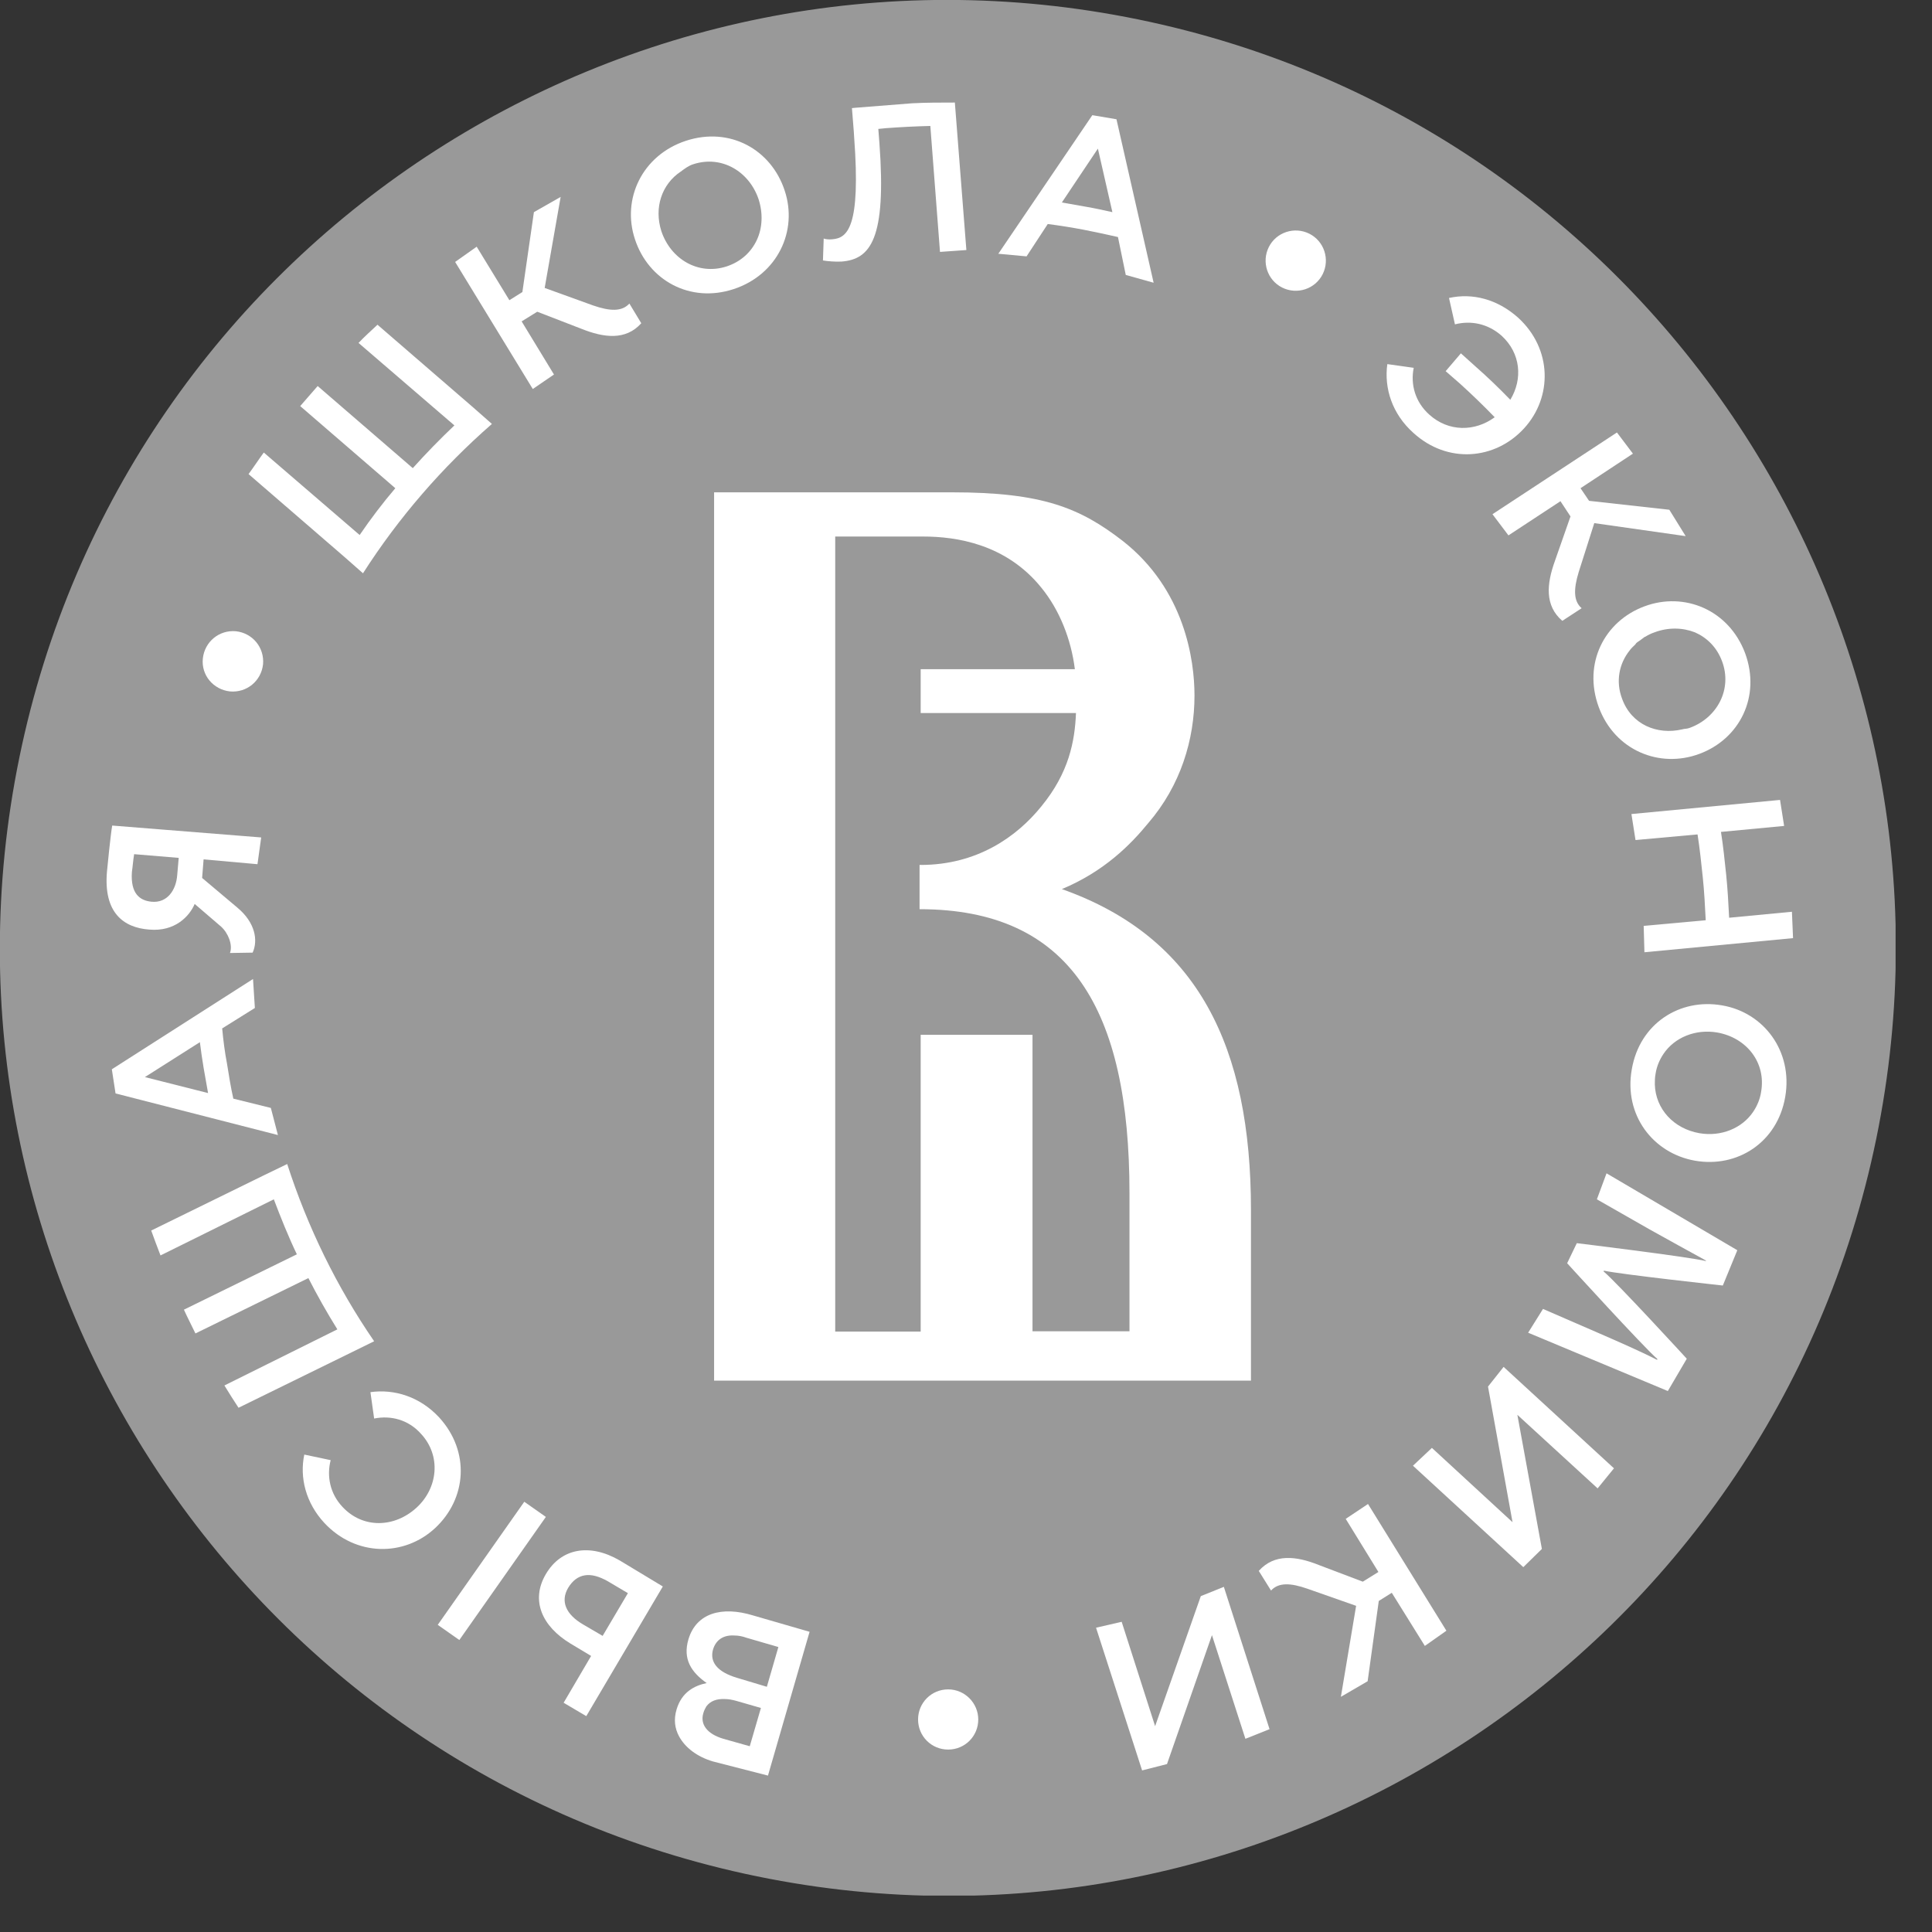 <?xml version="1.0" encoding="UTF-8"?> <svg xmlns="http://www.w3.org/2000/svg" width="52" height="52" viewBox="0 0 52 52" fill="none"><rect x="0" y="0" width="52" height="52" fill="#333333" stroke="none"/><g clip-path="url(#clip0_3741_249)"><path d="M50.501 30.644C53.334 16.842 44.443 3.357 30.641 0.524C16.84 -2.309 3.355 6.582 0.522 20.384C-2.312 34.185 6.58 47.67 20.381 50.503C34.183 53.336 47.668 44.445 50.501 30.644Z" fill="#999999"></path><path d="M44.02 22.61L45.67 22.46H45.69C45.75 22.84 45.79 23.23 45.83 23.61C45.87 23.99 45.89 24.38 45.91 24.77H45.89L44.24 24.92L44.26 25.63L48.26 25.25L48.23 24.54L46.55 24.7H46.54C46.52 24.31 46.5 23.93 46.46 23.54C46.42 23.16 46.38 22.77 46.32 22.39H46.33L48.02 22.23L47.91 21.53L43.91 21.91L44.02 22.61Z" fill="white"></path><path d="M14.91 10.08L14.04 8.65L14.46 8.39L15.65 8.85C16.25 9.09 16.84 9.17 17.26 8.7L16.94 8.17C16.74 8.39 16.42 8.38 15.96 8.22L14.66 7.75L15.09 5.3L14.37 5.71L14.06 7.86L13.71 8.08L12.83 6.64L12.25 7.05L14.34 10.47L14.91 10.08Z" fill="white"></path><path d="M23.67 3.86L23.64 3.47C23.71 3.46 23.78 3.46 23.84 3.45C24.24 3.42 24.64 3.4 25.04 3.39L25.3 6.78L26.01 6.73L25.75 3.4L25.7 2.76C25.32 2.76 24.93 2.76 24.55 2.78L23.03 2.9C23 2.9 22.96 2.91 22.93 2.91L22.98 3.54L22.99 3.7C23.17 6.12 22.81 6.41 22.4 6.44C22.31 6.45 22.22 6.44 22.17 6.42L22.15 7.01C22.26 7.03 22.49 7.05 22.65 7.04C23.43 6.98 23.86 6.43 23.67 3.86Z" fill="white"></path><path d="M19.75 7.78C20.93 7.39 21.48 6.21 21.12 5.13C20.76 4.03 19.65 3.4 18.46 3.79C17.28 4.18 16.73 5.36 17.09 6.44C17.45 7.54 18.57 8.17 19.75 7.78ZM18.66 4.42C19.43 4.17 20.17 4.62 20.42 5.37C20.54 5.75 20.52 6.14 20.37 6.46C20.22 6.78 19.95 7.04 19.56 7.17C18.79 7.42 18.05 6.97 17.8 6.22C17.6 5.59 17.81 4.96 18.32 4.62C18.43 4.54 18.53 4.46 18.66 4.42Z" fill="white"></path><path d="M41.02 11.53C41.79 10.69 41.78 9.39 40.86 8.55C40.3 8.05 39.63 7.88 39 8.02L39.16 8.73C39.59 8.62 40.05 8.71 40.42 9.04C40.93 9.51 40.99 10.2 40.65 10.76C40.35 10.45 40.04 10.15 39.72 9.87C39.59 9.75 39.45 9.63 39.32 9.51L38.91 9.99C39.04 10.1 39.17 10.22 39.3 10.33C39.62 10.62 39.93 10.92 40.23 11.23C39.7 11.62 38.99 11.63 38.47 11.16C38.09 10.82 37.96 10.35 38.05 9.9L37.34 9.8C37.25 10.45 37.47 11.14 38.04 11.65C38.96 12.49 40.24 12.38 41.02 11.53Z" fill="white"></path><path d="M30.9 22.16C31.78 21.14 32.15 19.901 32.15 18.721C32.15 17.77 31.89 15.87 30.22 14.56C29.07 13.671 28.06 13.251 25.63 13.251H24.4C24.36 13.251 24.33 13.251 24.28 13.251H19.22V37.16H33.67V32.571C33.67 28.18 32.25 25.23 28.58 23.93C29.73 23.451 30.44 22.721 30.9 22.16ZM28.03 21.701C27.37 22.52 26.3 23.28 24.78 23.28C24.77 23.28 24.76 23.28 24.75 23.28V24.471C28.81 24.471 30.4 27.171 30.4 32.111V35.831H27.79V27.851H24.78V35.84H22.48V14.441H24.85C25.74 14.441 27.08 14.64 28.03 15.82C28.52 16.421 28.83 17.21 28.93 18.011H24.78V19.191H28.96C28.93 19.951 28.77 20.8 28.03 21.701Z" fill="white"></path><path d="M34.51 7.74C34.91 7.94 35.4 7.78 35.6 7.38C35.8 6.98 35.64 6.49 35.24 6.29C34.84 6.09 34.35 6.25 34.15 6.65C33.95 7.05 34.11 7.54 34.51 7.74Z" fill="white"></path><path d="M28.2 6.03C28.52 6.07 28.83 6.12 29.15 6.18C29.46 6.24 29.78 6.31 30.09 6.38L30.3 7.4L31.05 7.61L30.05 3.21L29.4 3.1L26.87 6.83L27.63 6.9L28.2 6.03ZM29.55 4L29.94 5.71C29.71 5.66 29.49 5.61 29.26 5.57C29.03 5.53 28.81 5.49 28.58 5.45L29.55 4Z" fill="white"></path><path d="M44.26 16.32C43.18 16.72 42.6 17.86 43.03 19.03C43.46 20.2 44.67 20.69 45.74 20.29C46.82 19.89 47.4 18.75 46.97 17.58C46.53 16.41 45.33 15.92 44.26 16.32ZM46.35 17.8C46.63 18.55 46.22 19.32 45.48 19.59C45.41 19.62 45.34 19.61 45.28 19.63C44.6 19.79 43.91 19.5 43.66 18.81C43.48 18.34 43.58 17.86 43.86 17.51C43.9 17.45 43.96 17.4 44.01 17.35C44.02 17.34 44.03 17.32 44.04 17.31C44.07 17.28 44.11 17.26 44.15 17.23C44.19 17.2 44.23 17.17 44.27 17.14C44.27 17.14 44.27 17.14 44.28 17.14C44.36 17.09 44.44 17.05 44.53 17.02C44.9 16.88 45.29 16.89 45.62 17.02C45.94 17.16 46.21 17.42 46.35 17.8Z" fill="white"></path><path d="M40.6 14.41L42 13.49L42.27 13.9L41.85 15.1C41.63 15.71 41.57 16.3 42.05 16.71L42.57 16.37C42.35 16.18 42.35 15.86 42.49 15.4L42.91 14.08L45.37 14.43L44.93 13.72L42.77 13.48L42.54 13.14L43.95 12.21L43.52 11.64L40.17 13.84L40.6 14.41Z" fill="white"></path><path d="M6.19 18.61C6.64 18.65 7.03 18.33 7.08 17.88C7.12 17.43 6.8 17.04 6.35 16.99C5.9 16.95 5.51 17.27 5.46 17.72C5.41 18.17 5.74 18.56 6.19 18.61Z" fill="white"></path><path d="M32.32 42.96L31.09 46.46L30.19 43.651L29.5 43.81L30.74 47.651L31.41 47.48L32.62 44.01L33.52 46.8L34.17 46.541L32.94 42.71L32.32 42.96Z" fill="white"></path><path d="M25.52 45.47C25.07 45.47 24.71 45.83 24.71 46.28C24.71 46.73 25.07 47.09 25.52 47.09C25.97 47.09 26.33 46.73 26.33 46.28C26.33 45.84 25.97 45.47 25.52 45.47Z" fill="white"></path><path d="M36.22 40.88L37.1 42.31L36.68 42.571L35.49 42.12C34.89 41.88 34.3 41.81 33.88 42.281L34.21 42.81C34.41 42.59 34.73 42.6 35.19 42.761L36.5 43.221L36.09 45.67L36.81 45.251L37.11 43.09L37.46 42.87L38.35 44.3L38.93 43.891L36.82 40.48L36.22 40.88Z" fill="white"></path><path d="M40.05 37.32L40.71 40.97L38.54 38.97L38.03 39.45L41 42.18L41.5 41.69L40.84 38.08L43 40.06L43.44 39.52L40.47 36.79L40.05 37.32Z" fill="white"></path><path d="M46.35 27.06C45.21 26.86 44.13 27.55 43.92 28.78C43.7 30.01 44.49 31.04 45.62 31.24C46.76 31.44 47.84 30.75 48.05 29.52C48.26 28.29 47.47 27.25 46.35 27.06ZM47.4 29.39C47.37 29.59 47.29 29.77 47.19 29.92C46.89 30.37 46.32 30.6 45.74 30.5C45.05 30.38 44.56 29.85 44.54 29.19C44.54 29.1 44.54 29 44.56 28.9C44.59 28.7 44.67 28.52 44.77 28.37C45.07 27.92 45.64 27.69 46.22 27.79C47.01 27.93 47.54 28.6 47.4 29.39Z" fill="white"></path><path d="M18.53 44.12C18.37 44.66 18.61 45.01 19.02 45.3C18.69 45.37 18.35 45.54 18.21 46.01C18.13 46.28 18.16 46.52 18.28 46.74C18.44 47.03 18.75 47.28 19.19 47.41L20.67 47.79L21.79 43.92L20.27 43.48C19.42 43.22 18.74 43.42 18.53 44.12ZM19.47 46.8C19.03 46.67 18.84 46.41 18.93 46.11C18.95 46.04 18.98 45.98 19.01 45.93C19.12 45.78 19.29 45.72 19.51 45.73C19.61 45.73 19.71 45.75 19.82 45.78L20.48 45.97L20.18 47L19.47 46.8ZM19.84 45.16C19.3 45 19.1 44.73 19.19 44.4C19.27 44.13 19.48 44 19.77 44.02C19.87 44.02 19.98 44.04 20.09 44.08L20.95 44.33L20.64 45.4L19.84 45.16Z" fill="white"></path><path d="M42.98 32.28L44.4 33.09C44.88 33.36 45.45 33.67 45.92 33.93L45.91 33.94C45.4 33.82 42.44 33.46 42.44 33.46L42.18 34C42.18 34 44.22 36.24 44.61 36.58L44.6 36.6C44.11 36.35 43.53 36.1 43.05 35.89L41.53 35.23L41.13 35.87L44.89 37.44L45.4 36.57C45.4 36.57 43.51 34.51 43.16 34.22L43.17 34.2C43.62 34.3 46.37 34.6 46.37 34.6L46.76 33.65L43.24 31.58L42.98 32.28Z" fill="white"></path><path d="M7.29 29.82L6.28 29.57C6.21 29.26 6.16 28.94 6.11 28.63C6.05 28.32 6.01 28 5.98 27.68L6.86 27.13L6.81 26.35L3.01 28.78L3.11 29.43L7.48 30.55L7.29 29.82ZM5.38 28.05C5.41 28.28 5.44 28.51 5.48 28.74C5.52 28.97 5.56 29.19 5.6 29.42L3.9 28.99L5.38 28.05Z" fill="white"></path><path d="M14.69 42.37C14.28 43.07 14.58 43.77 15.36 44.24L15.91 44.57L15.17 45.83L15.78 46.19L17.84 42.7L16.68 42C15.87 41.53 15.1 41.67 14.69 42.37ZM16.22 44.03L15.69 43.72C15.23 43.45 15.08 43.1 15.29 42.74C15.41 42.54 15.56 42.43 15.74 42.4C15.92 42.37 16.13 42.43 16.36 42.56L16.9 42.88L16.22 44.03Z" fill="white"></path><path d="M9.77 15.43C10.73 13.93 11.9 12.58 13.24 11.41L12.74 10.97L10.16 8.74C9.99 8.9 9.81 9.06 9.65 9.23L12.23 11.45C11.84 11.82 11.47 12.2 11.11 12.6L8.55 10.39C8.39 10.57 8.24 10.75 8.08 10.93L10.64 13.14C10.3 13.54 9.98 13.96 9.68 14.4L7.1 12.18C6.96 12.37 6.83 12.57 6.69 12.76L9.27 14.99L9.77 15.43Z" fill="white"></path><path d="M4.02 25.02C4.71 25.08 5.1 24.66 5.24 24.33L5.95 24.94C6.14 25.11 6.27 25.43 6.19 25.65L6.8 25.64C6.95 25.31 6.87 24.83 6.39 24.43L5.44 23.63L5.48 23.13L6.93 23.26L7.03 22.54L3.02 22.22C2.98 22.44 2.89 23.33 2.88 23.45C2.78 24.56 3.32 24.97 4.02 25.02ZM3.61 22.99L4.81 23.09L4.77 23.55C4.74 23.96 4.5 24.31 4.08 24.27C3.76 24.24 3.51 24.05 3.55 23.47C3.57 23.34 3.58 23.18 3.61 22.99Z" fill="white"></path><path d="M10.07 36.1C9.06 34.63 8.28 33.03 7.73 31.33L7.13 31.62L4.07 33.12C4.15 33.34 4.23 33.56 4.32 33.79L7.37 32.28C7.56 32.78 7.76 33.28 7.99 33.76L4.95 35.25C5.05 35.47 5.16 35.68 5.26 35.89L8.3 34.4C8.54 34.87 8.8 35.33 9.08 35.78L6.04 37.29C6.16 37.49 6.29 37.69 6.42 37.89L9.48 36.39L10.07 36.1Z" fill="white"></path><path d="M14.111 40.42L11.782 43.733L12.363 44.141L14.692 40.828L14.111 40.42Z" fill="white"></path><path d="M11.82 38.15C11.3 37.59 10.61 37.38 9.97 37.47L10.07 38.18C10.52 38.09 10.99 38.21 11.33 38.59C11.88 39.18 11.79 40.05 11.21 40.58C10.62 41.12 9.77 41.15 9.22 40.56C8.88 40.2 8.79 39.73 8.9 39.3L8.19 39.15C8.06 39.77 8.23 40.45 8.73 40.99C9.58 41.9 10.88 41.9 11.71 41.13C12.56 40.34 12.66 39.07 11.82 38.15Z" fill="white"></path></g><defs><clipPath id="clip0_3741_249"><rect width="51.02" height="51.02" fill="white"></rect></clipPath></defs></svg> 